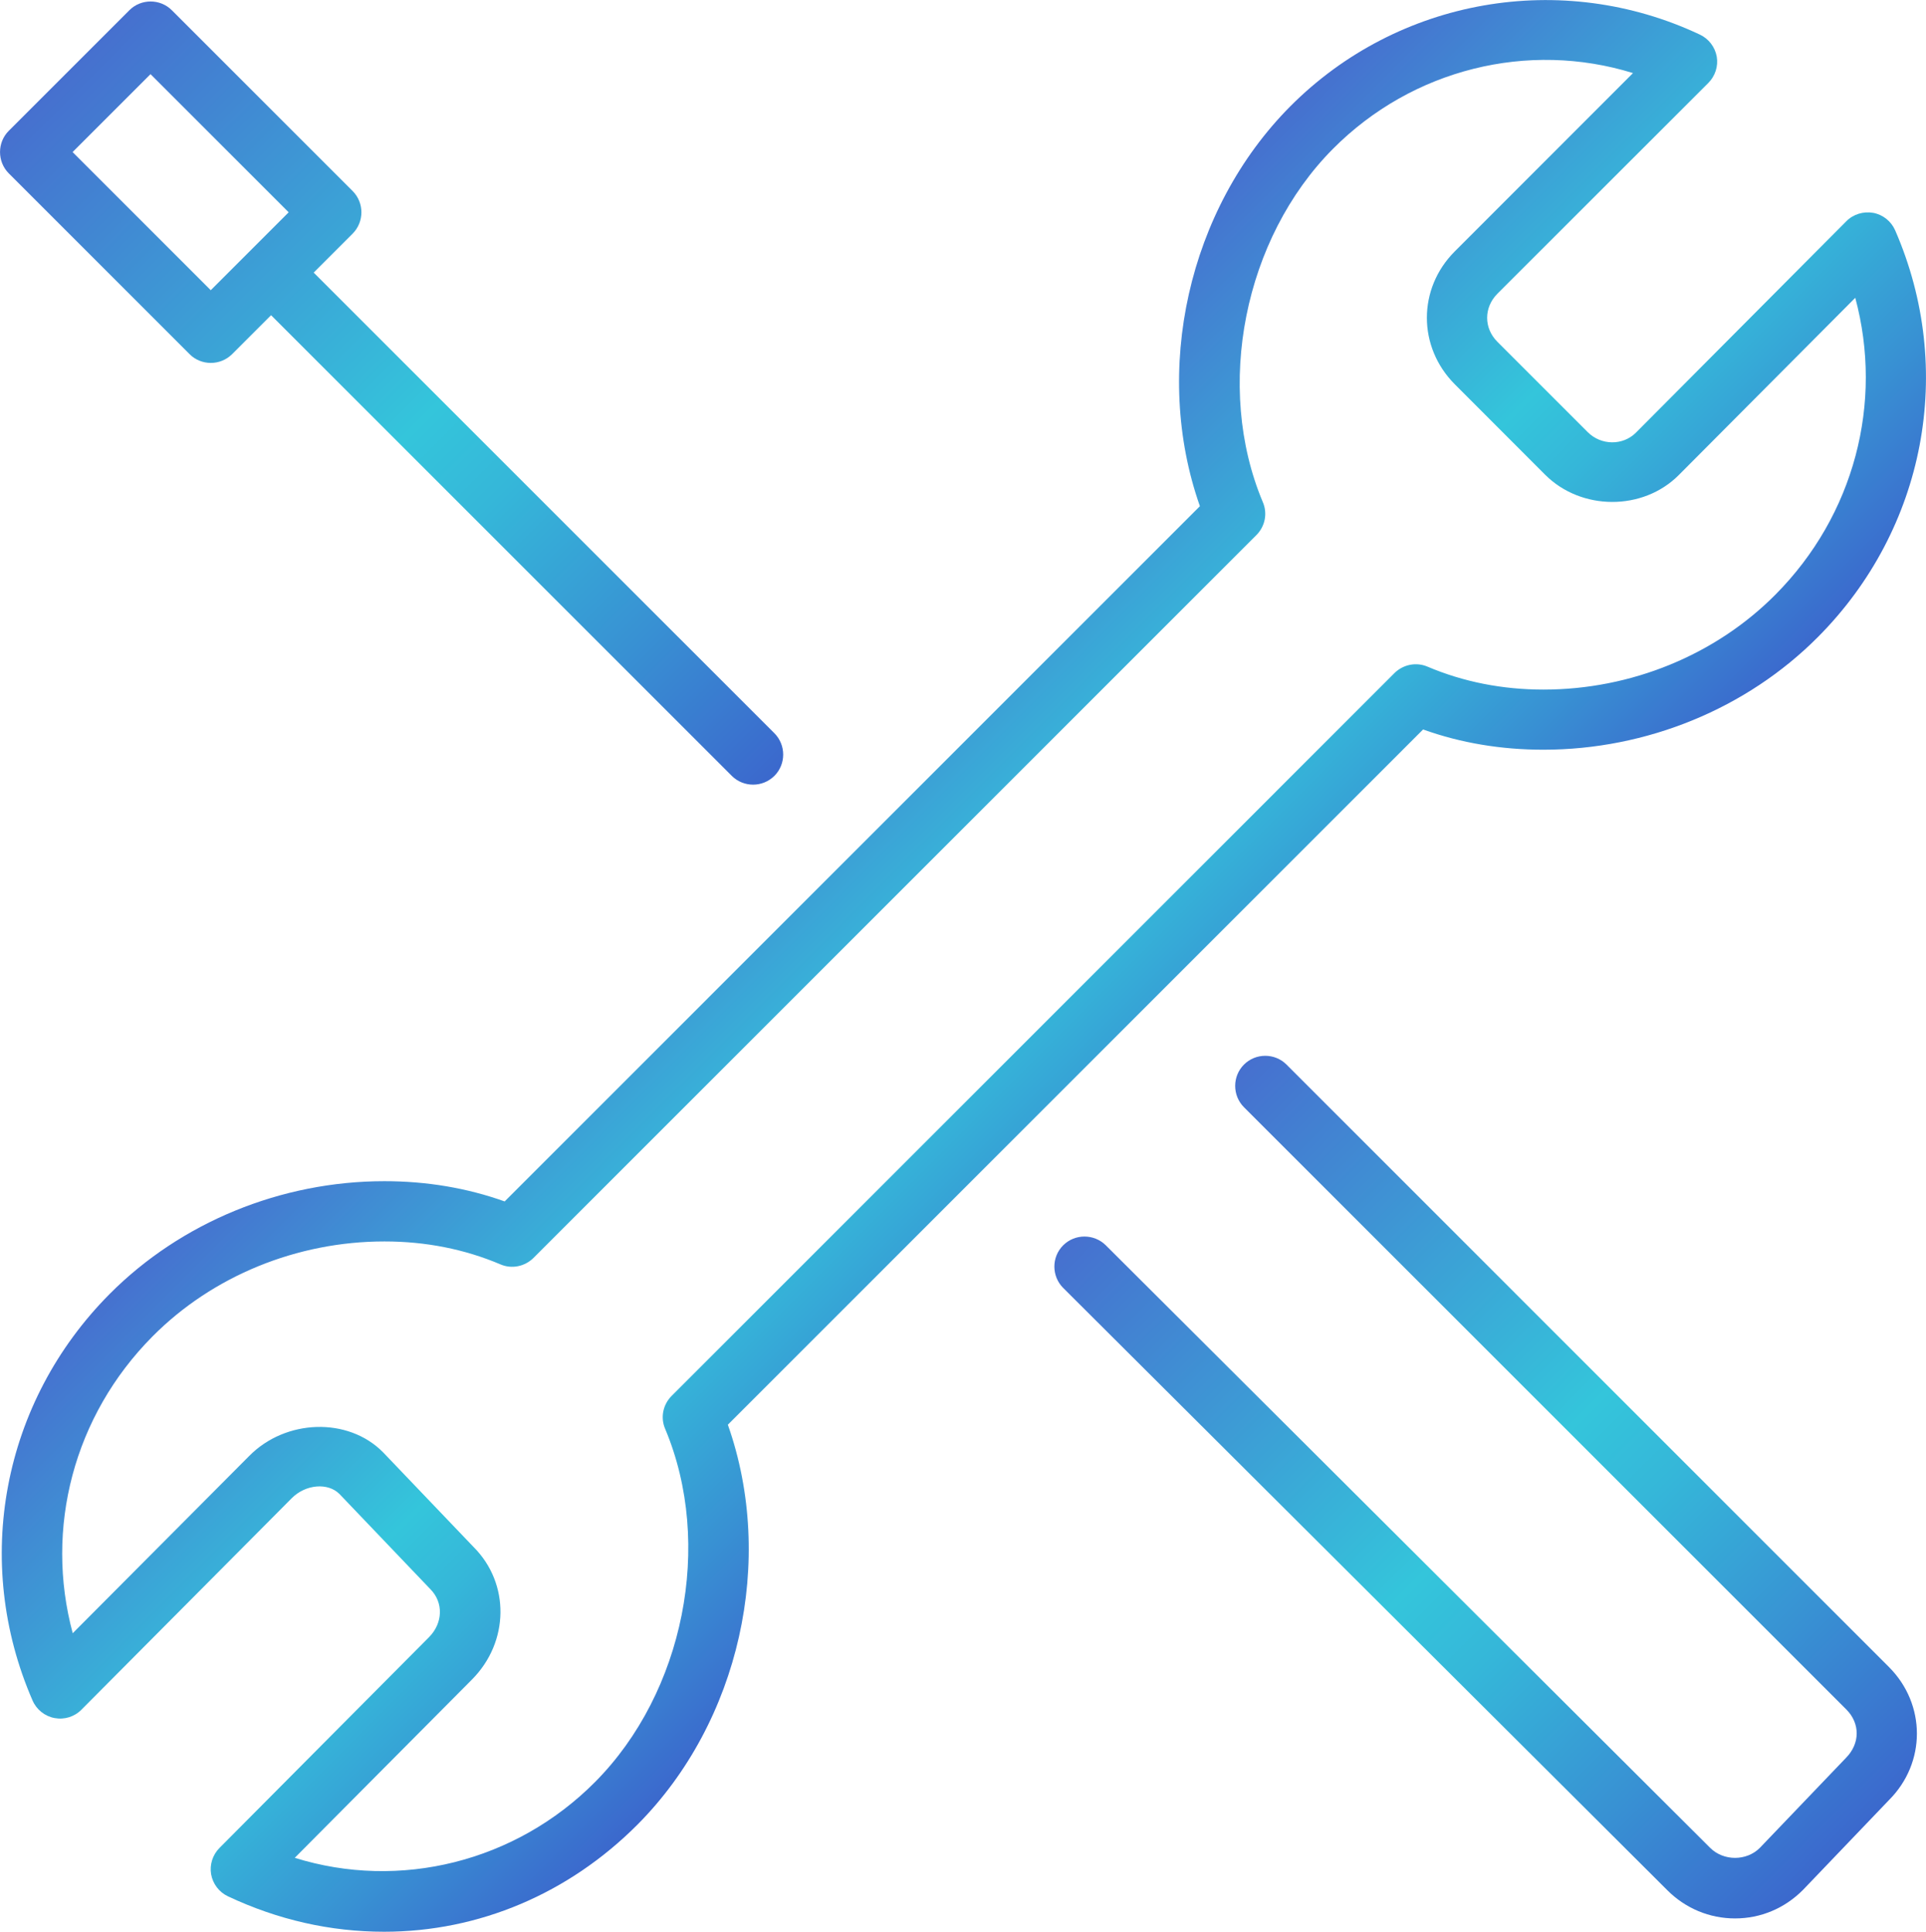 <?xml version="1.0" encoding="utf-8"?>
<!-- Generator: Adobe Illustrator 16.0.3, SVG Export Plug-In . SVG Version: 6.00 Build 0)  -->
<!DOCTYPE svg PUBLIC "-//W3C//DTD SVG 1.1//EN" "http://www.w3.org/Graphics/SVG/1.1/DTD/svg11.dtd">
<svg version="1.1" id="Layer_1" xmlns="http://www.w3.org/2000/svg" xmlns:xlink="http://www.w3.org/1999/xlink" x="0px" y="0px"
	 width="31.966px" height="32.064px" viewBox="135.034 52.5 31.966 32.064" enable-background="new 135.034 52.5 31.966 32.064"
	 xml:space="preserve">
<g>
	<linearGradient id="SVGID_1_" gradientUnits="userSpaceOnUse" x1="155.453" y1="72.947" x2="146.609" y2="64.104">
		<stop  offset="0" style="stop-color:#3B68CD"/>
		<stop  offset="0.194" style="stop-color:#3891D3"/>
		<stop  offset="0.396" style="stop-color:#35B7D9"/>
		<stop  offset="0.502" style="stop-color:#34C5DB"/>
		<stop  offset="1" style="stop-color:#4670CF"/>
	</linearGradient>
	<path fill="url(#SVGID_1_)" d="M163.386,53.878c0.115-0.114,0.168-0.278,0.141-0.438c-0.029-0.16-0.133-0.297-0.281-0.366
		c-2.291-1.08-5.01-0.605-6.797,1.191c-1.699,1.709-2.291,4.393-1.5,6.637l-11.539,11.54c-0.627-0.224-1.297-0.336-1.996-0.336
		c-1.715,0-3.377,0.683-4.56,1.872c-1.782,1.792-2.284,4.439-1.28,6.747c0.065,0.151,0.203,0.262,0.365,0.292
		c0.164,0.031,0.331-0.021,0.447-0.139l3.49-3.51c0.23-0.232,0.602-0.263,0.794-0.068l1.507,1.578
		c0.219,0.221,0.209,0.562-0.021,0.795l-3.479,3.5c-0.115,0.115-0.166,0.279-0.139,0.438c0.029,0.16,0.133,0.296,0.279,0.365
		c0.83,0.391,1.701,0.588,2.592,0.588c1.572,0,3.064-0.632,4.207-1.78c1.697-1.707,2.291-4.392,1.498-6.636l11.539-11.54
		c0.627,0.225,1.297,0.336,1.996,0.336c1.715,0,3.377-0.682,4.559-1.872c1.783-1.792,2.285-4.44,1.281-6.747
		c-0.066-0.152-0.203-0.262-0.365-0.292c-0.162-0.028-0.33,0.021-0.447,0.14l-3.492,3.509c-0.215,0.216-0.578,0.214-0.801-0.011
		l-1.498-1.498c-0.227-0.228-0.225-0.568-0.002-0.795L163.386,53.878z M159.179,58.878l1.498,1.5c0.6,0.602,1.625,0.604,2.219,0.008
		l2.93-2.943c0.469,1.741-0.016,3.609-1.324,4.926c-0.996,1.004-2.398,1.577-3.85,1.577c-0.684,0-1.33-0.128-1.924-0.38
		c-0.188-0.081-0.404-0.037-0.549,0.105l-11.999,12c-0.144,0.145-0.187,0.36-0.106,0.547c0.803,1.91,0.313,4.375-1.164,5.861
		c-1.32,1.328-3.244,1.801-4.984,1.258l2.941-2.959c0.621-0.625,0.631-1.595,0.028-2.199l-1.506-1.576
		c-0.581-0.585-1.614-0.549-2.218,0.063l-2.93,2.943c-0.469-1.741,0.016-3.609,1.324-4.926c0.996-1.004,2.398-1.577,3.85-1.577
		c0.683,0,1.33,0.128,1.923,0.38c0.187,0.082,0.405,0.037,0.549-0.105l12-12c0.144-0.145,0.187-0.36,0.106-0.547
		c-0.803-1.91-0.313-4.377,1.164-5.863c1.318-1.327,3.242-1.797,4.98-1.258l-2.959,2.961
		C158.562,57.29,158.562,58.259,159.179,58.878z"/>
	<linearGradient id="SVGID_2_" gradientUnits="userSpaceOnUse" x1="165.669" y1="83.159" x2="154.18" y2="71.67">
		<stop  offset="0" style="stop-color:#3B68CD"/>
		<stop  offset="0.194" style="stop-color:#3891D3"/>
		<stop  offset="0.396" style="stop-color:#35B7D9"/>
		<stop  offset="0.502" style="stop-color:#34C5DB"/>
		<stop  offset="1" style="stop-color:#4670CF"/>
	</linearGradient>
	<path fill="url(#SVGID_2_)" d="M164.243,83.171c-0.221,0.223-0.605,0.223-0.828-0.002l-10.029-10
		c-0.195-0.192-0.512-0.193-0.707,0.002s-0.193,0.513,0.001,0.707l10.028,9.998c0.301,0.301,0.699,0.467,1.123,0.467l0,0
		c0.424,0,0.822-0.166,1.127-0.473l1.43-1.494c0.615-0.617,0.615-1.586-0.002-2.205l-9.999-10c-0.194-0.195-0.513-0.195-0.707,0
		c-0.194,0.194-0.194,0.512,0,0.707l9.999,9.998c0.229,0.23,0.229,0.564-0.008,0.803L164.243,83.171z"/>
	<linearGradient id="SVGID_3_" gradientUnits="userSpaceOnUse" x1="147.888" y1="65.378" x2="136.18" y2="53.671">
		<stop  offset="0" style="stop-color:#3B68CD"/>
		<stop  offset="0.194" style="stop-color:#3891D3"/>
		<stop  offset="0.396" style="stop-color:#35B7D9"/>
		<stop  offset="0.502" style="stop-color:#34C5DB"/>
		<stop  offset="1" style="stop-color:#4670CF"/>
	</linearGradient>
	<path fill="url(#SVGID_3_)" d="M140.887,55.671l-3-3c-0.194-0.195-0.513-0.195-0.707,0l-2,2c-0.194,0.194-0.194,0.512,0,0.707l3,3
		c0.097,0.098,0.226,0.146,0.353,0.146c0.129,0,0.256-0.049,0.354-0.146l0.646-0.646l7.646,7.646
		c0.098,0.098,0.227,0.146,0.354,0.146c0.129,0,0.256-0.049,0.354-0.146c0.194-0.194,0.194-0.512,0-0.707l-7.647-7.646l0.646-0.646
		C141.081,56.183,141.081,55.866,140.887,55.671z M138.532,57.317l-2.293-2.293l1.293-1.293l2.293,2.293L138.532,57.317z"/>
</g>
</svg>
